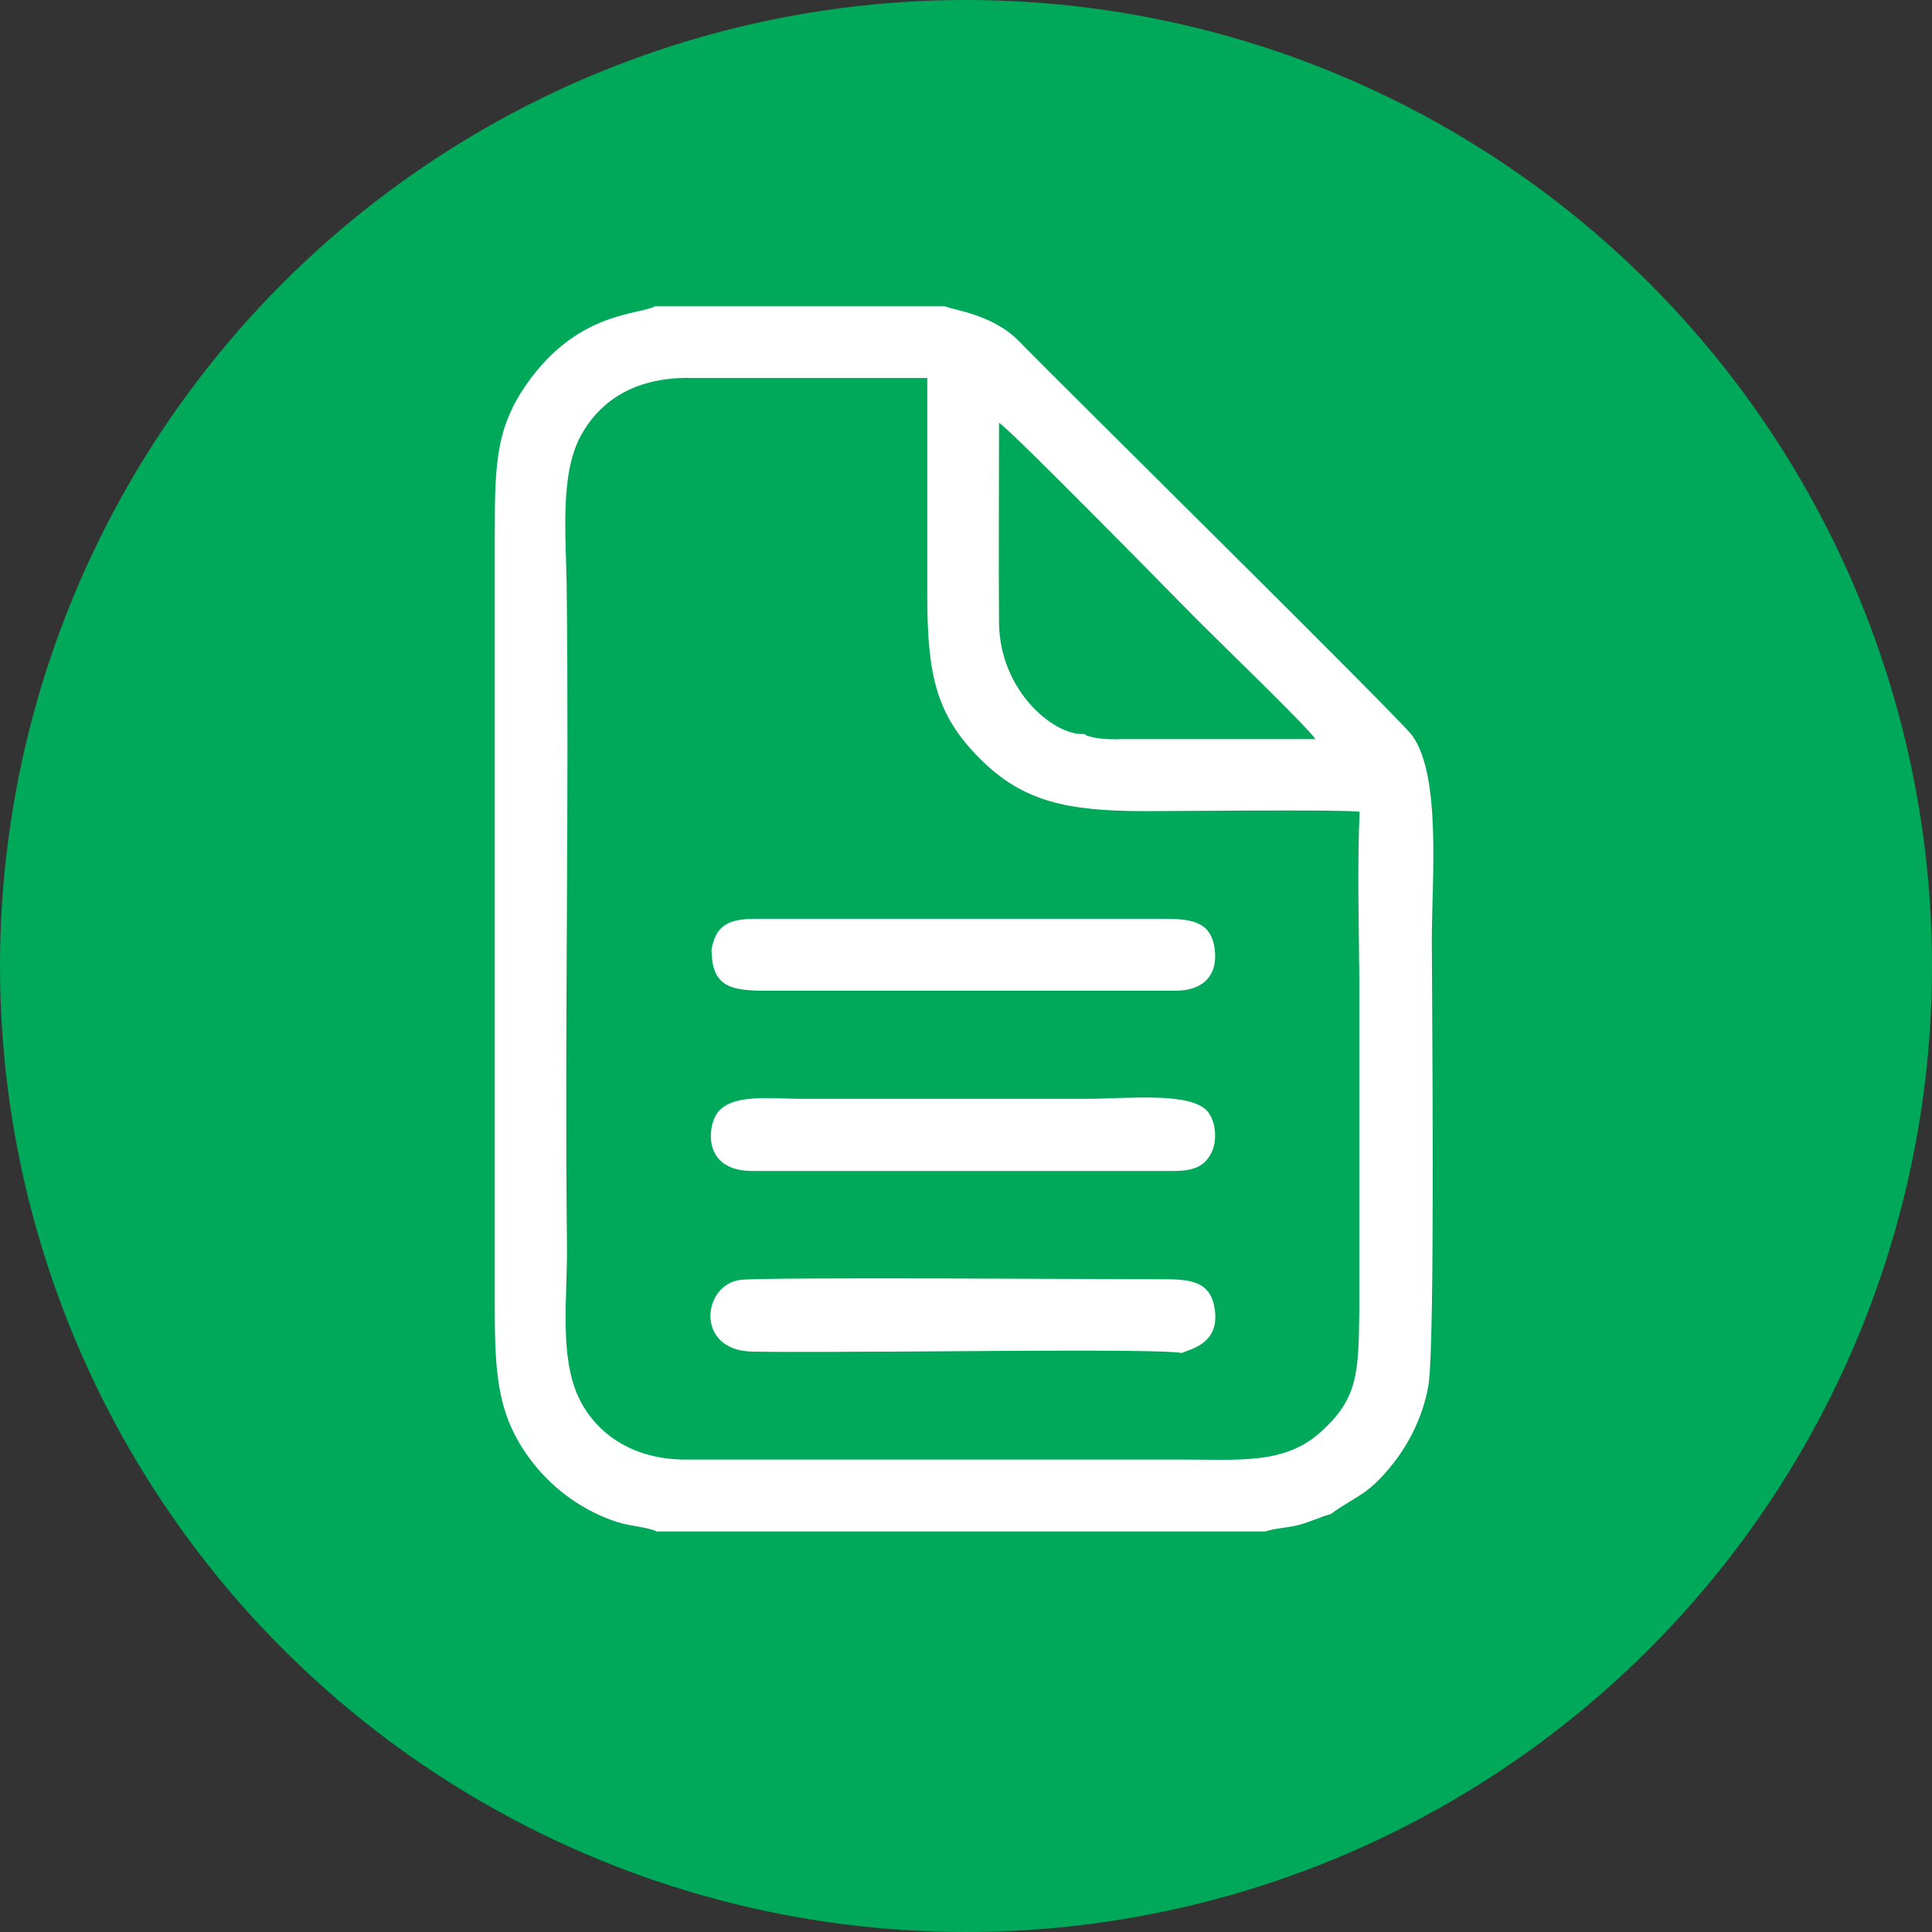 <?xml version="1.0" encoding="UTF-8"?> <svg xmlns="http://www.w3.org/2000/svg" width="82" height="82" viewBox="0 0 82 82" fill="none"><rect x="0" y="0" width="82" height="82" fill="#333333" stroke="none"/><circle cx="41" cy="41" r="41" fill="#00A859"></circle><g clip-path="url(#clip0_2064_25)"><path fill-rule="evenodd" clip-rule="evenodd" d="M29.202 16.044H39.357V25.287C39.357 28.681 39.745 30.348 41.587 32.197C43.39 34 45.232 34.427 48.593 34.427C50.106 34.427 56.802 34.349 57.707 34.453C57.604 36.683 57.675 39.275 57.694 41.537V55.55C57.662 58.252 57.662 59.37 56.001 60.825C54.475 62.163 52.581 61.943 50.112 61.949H29.099C26.837 61.949 25.298 60.831 24.581 59.357C23.728 57.612 24.083 55.046 24.064 52.907C23.96 43.489 24.161 34.298 24.051 24.874C24.025 22.767 23.753 20.136 24.652 18.494C25.466 17.001 26.94 16.038 29.202 16.038V16.044ZM47.481 31.37H55.826C55.639 31.001 51.683 27.181 50.823 26.315C49.97 25.455 42.841 18.177 42.401 17.945C42.401 20.769 42.382 23.594 42.401 26.412C42.42 29.36 44.793 31.266 46.034 31.15C46.176 31.26 45.943 31.156 46.279 31.266C46.331 31.286 46.57 31.331 46.628 31.337C46.893 31.376 47.191 31.376 47.481 31.376V31.37ZM27.89 65H53.712C54.1 64.858 54.682 64.845 55.128 64.722C55.658 64.58 56.014 64.392 56.479 64.263C57.552 63.475 58.037 63.5 59.123 62.124C59.788 61.283 60.383 60.152 60.622 58.834C60.926 57.14 60.771 41.996 60.771 39.915C60.771 37.342 61.184 32.94 59.937 31.215C59.439 30.523 45.168 16.452 43.254 14.487C42.123 13.323 40.41 13.155 40.106 13H27.806C27.102 13.362 24.665 13.239 22.564 16.012C21.045 18.022 21 19.593 21 22.65V55.557C21 58.523 21.155 60.223 22.642 62.117C23.547 63.261 24.807 64.16 26.236 64.612C26.74 64.774 27.477 64.806 27.89 65.007V65Z" fill="white"></path><path fill-rule="evenodd" clip-rule="evenodd" d="M50.157 57.424L50.526 57.282C51.256 57.004 51.767 56.481 51.521 55.375C51.315 54.451 50.591 54.296 49.511 54.296C47.036 54.296 32.505 54.193 31.426 54.322C29.81 54.516 29.48 57.327 31.936 57.366C33.953 57.398 36.015 57.366 38.032 57.366C39.822 57.366 49.22 57.243 50.151 57.424H50.157Z" fill="white"></path><path fill-rule="evenodd" clip-rule="evenodd" d="M31.943 49.7H49.815C50.629 49.7 51.088 49.519 51.379 48.996C51.683 48.459 51.618 47.632 51.269 47.193C50.584 46.32 47.811 46.637 46.157 46.637H33.972C32.667 46.637 30.967 46.391 30.398 47.309C30.036 47.891 29.842 49.7 31.936 49.7H31.943Z" fill="white"></path><path fill-rule="evenodd" clip-rule="evenodd" d="M30.198 40.322C30.224 41.763 30.863 42.022 32.247 42.047H49.918C51.03 42.047 51.728 41.421 51.547 40.225C51.373 39.061 50.481 38.997 49.311 38.997H32.143C30.973 38.99 30.385 39.223 30.198 40.315V40.322Z" fill="white"></path></g><defs><clipPath id="clip0_2064_25"><rect width="39.835" height="52" fill="white" transform="translate(21 13)"></rect></clipPath></defs></svg> 